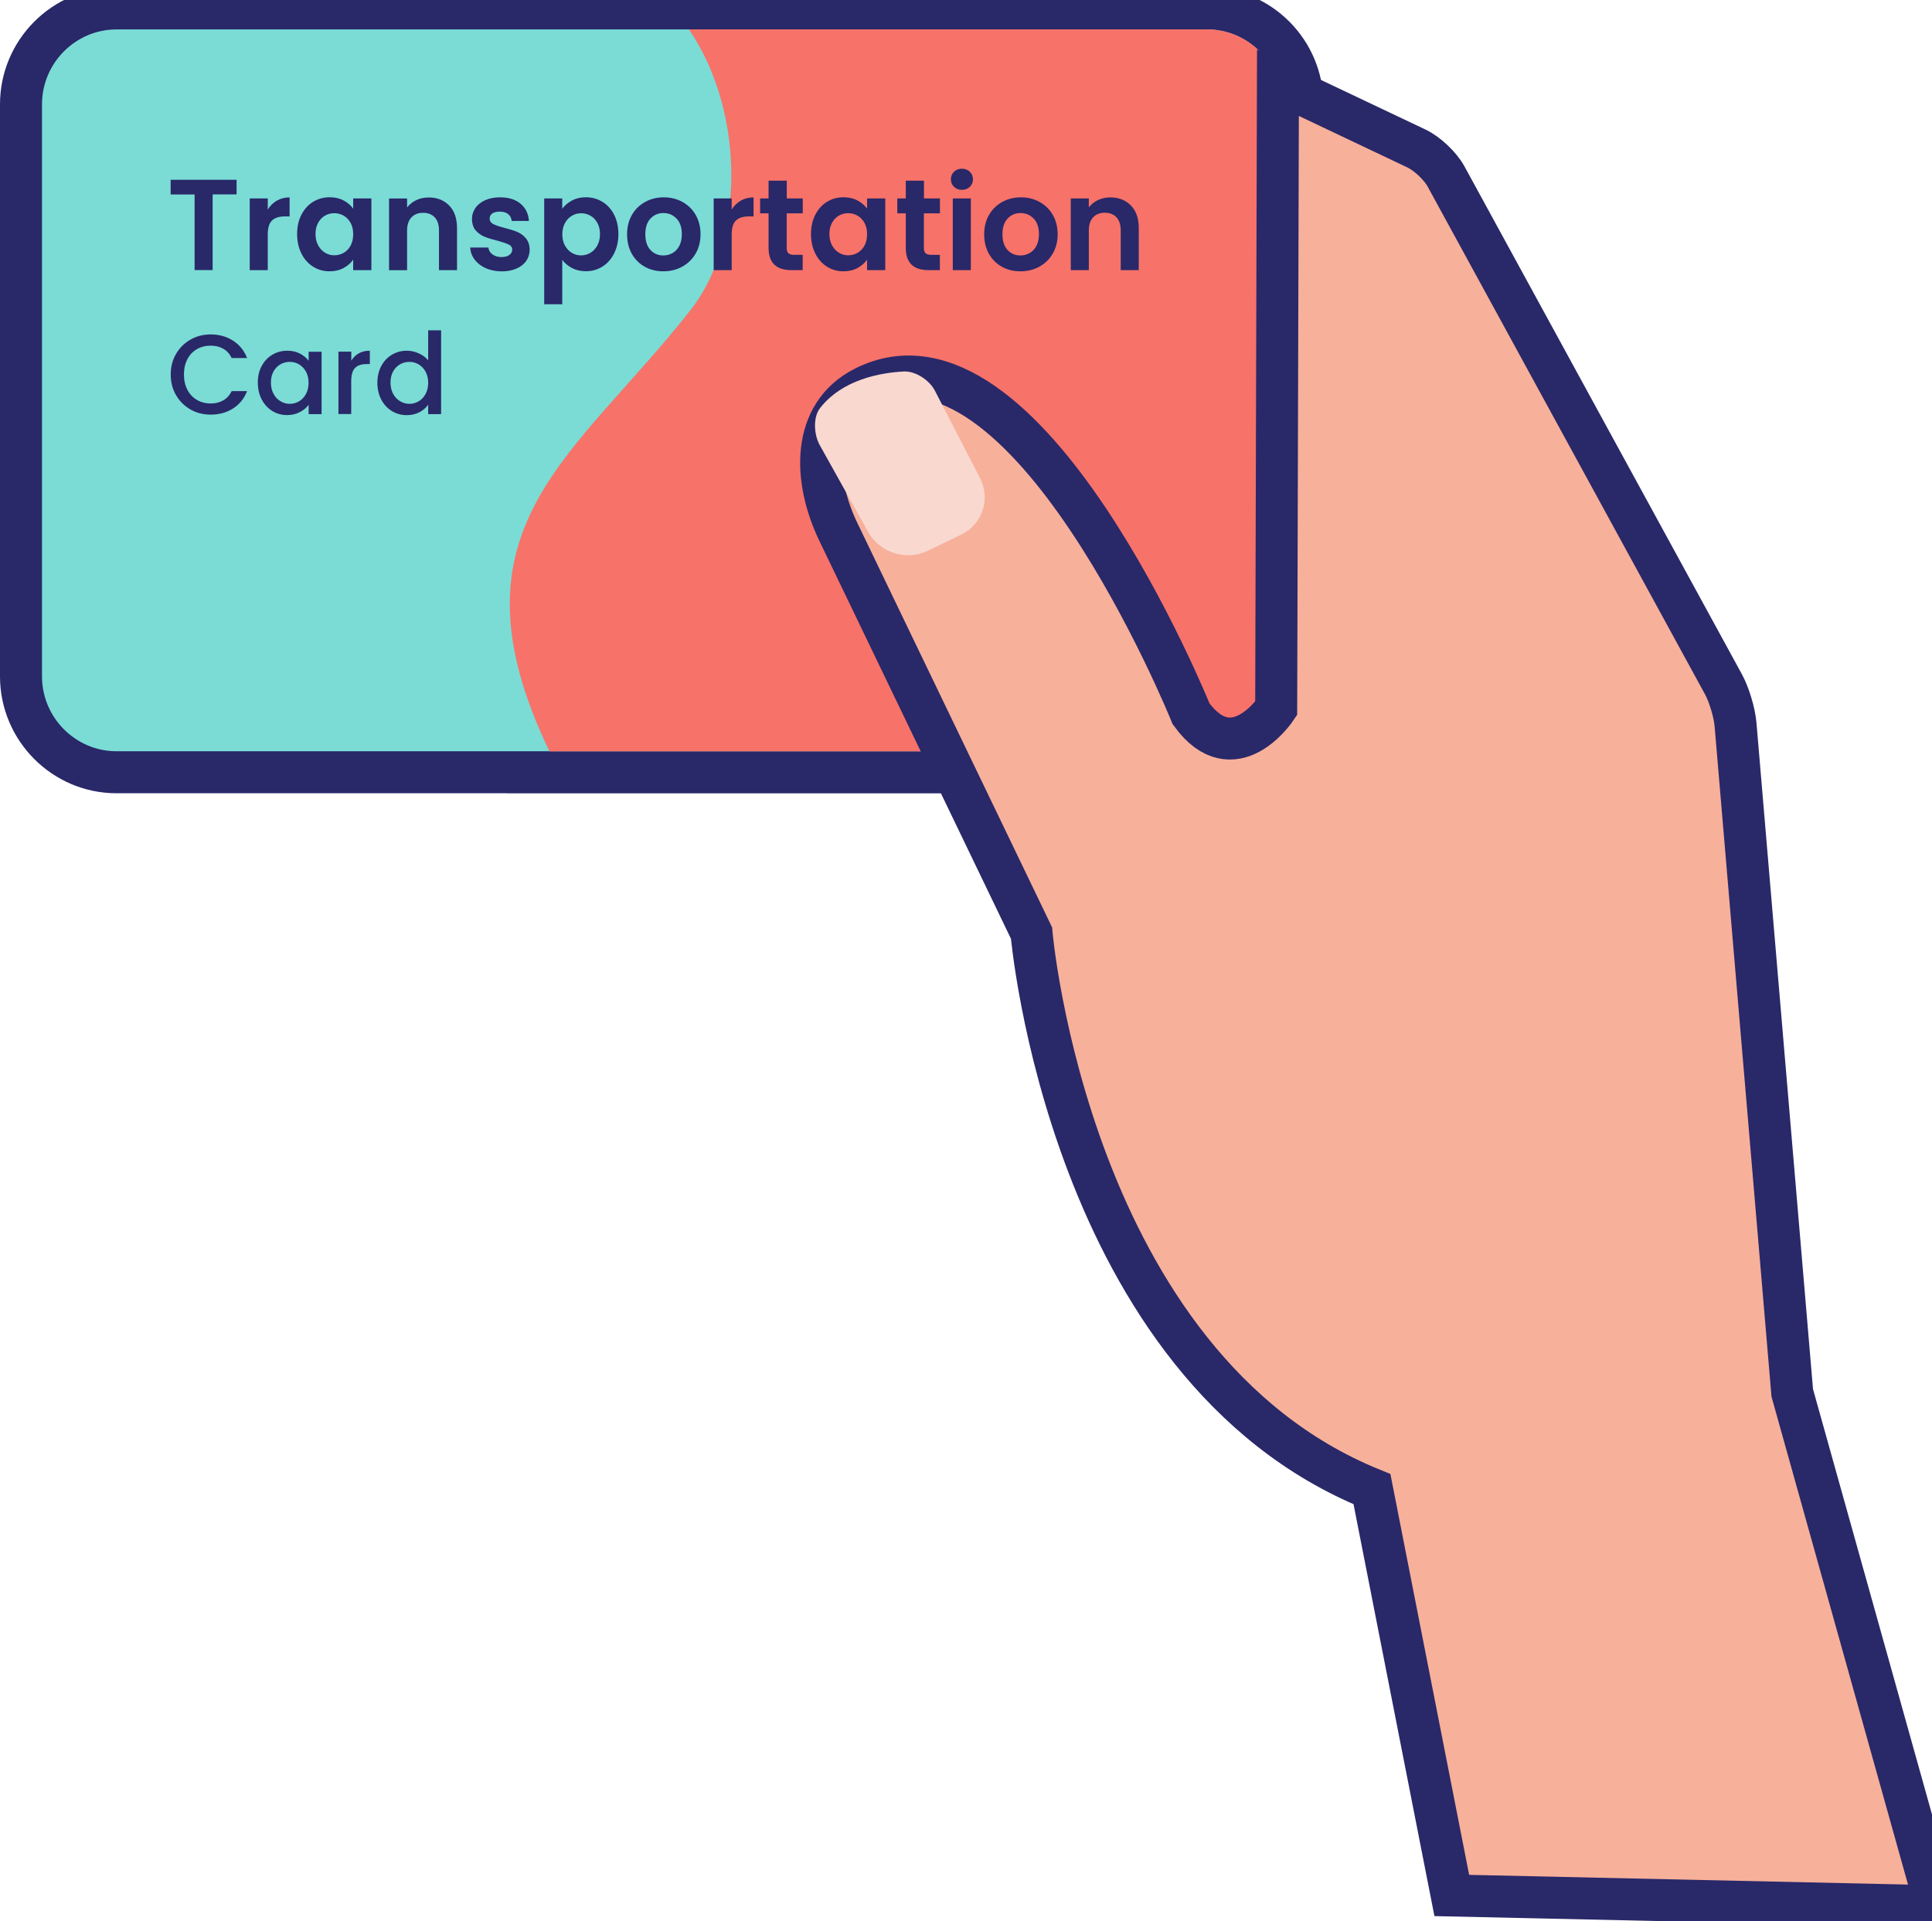 <svg width="184" height="183" viewBox="0 0 184 183" fill="none" xmlns="http://www.w3.org/2000/svg">
<path d="M114.955 2.796H65.618C65.618 2.796 65.618 2.796 65.618 2.803H11.093C7.192 2.803 4 6.011 4 9.932V64.425C4 68.346 7.192 71.555 11.093 71.555H52.315C52.315 71.555 52.315 71.555 52.315 71.562H114.949C118.857 71.562 122.048 68.353 122.048 64.425V9.932C122.055 6.004 118.864 2.796 114.955 2.796Z" fill="#F77269" stroke="#292869" stroke-width="8" stroke-miterlimit="10"/>
<path d="M122.055 64.425C122.055 68.347 118.864 71.555 114.962 71.555H11.093C7.192 71.555 4 68.347 4 64.425V9.933C4 6.012 7.192 2.803 11.093 2.803H114.955C118.857 2.803 122.048 6.012 122.048 9.933V64.425H122.055Z" fill="#7ADCD5"/>
<path d="M52.323 71.555C42.038 50.166 54.875 43.519 65.876 29.385C70.729 23.157 71.168 10.995 65.618 2.796H114.956C118.864 2.796 122.056 6.004 122.056 9.932V64.425C122.056 68.353 118.864 71.562 114.956 71.562H52.323V71.555Z" fill="#F77269"/>
<path d="M98.239 88.868C98.239 88.868 101.786 130.122 130.665 141.837L138.265 180.539L184.369 181.56L170.691 132.666L165.288 68.996C165.191 67.878 164.683 66.165 164.141 65.18L137.716 16.803C137.181 15.818 135.922 14.629 134.907 14.147L121.708 7.884L121.542 67.472C121.542 67.472 117.487 73.581 113.433 67.983C113.433 67.983 97.725 29.021 82.273 36.92C77.287 39.471 77.406 45.608 79.846 50.669L98.239 88.868Z" fill="#F7B09A" stroke="#292869" stroke-width="4" stroke-miterlimit="10"/>
<path d="M88.337 52.472L91.549 50.921C93.566 49.942 94.365 47.531 93.336 45.539L89.039 37.214C88.524 36.214 87.196 35.327 86.076 35.382C83.823 35.501 80.221 36.151 78.1 38.87C77.405 39.758 77.523 41.422 78.073 42.4L82.697 50.69C83.796 52.647 86.32 53.444 88.337 52.472Z" fill="#F9D8CF"/>
<path d="M22.532 17.125V18.516H20.251V25.723H18.534V18.523H16.253V17.125H22.532Z" fill="#292869"/>
<path d="M26.364 19.11C26.719 18.907 27.129 18.802 27.581 18.802V20.613H27.129C26.587 20.613 26.183 20.738 25.912 20.997C25.641 21.249 25.502 21.696 25.502 22.325V25.729H23.784V18.9H25.502V19.963C25.717 19.599 26.009 19.32 26.364 19.11Z" fill="#292869"/>
<path d="M28.707 20.452C28.978 19.921 29.354 19.509 29.82 19.222C30.293 18.935 30.814 18.789 31.398 18.789C31.906 18.789 32.351 18.893 32.727 19.096C33.109 19.299 33.408 19.558 33.637 19.872V18.9H35.369V25.729H33.637V24.73C33.415 25.051 33.109 25.317 32.727 25.527C32.337 25.736 31.892 25.841 31.384 25.841C30.814 25.841 30.293 25.695 29.82 25.401C29.347 25.107 28.978 24.688 28.707 24.15C28.436 23.611 28.297 22.996 28.297 22.297C28.297 21.599 28.429 20.99 28.707 20.452ZM33.394 21.235C33.227 20.934 33.012 20.704 32.733 20.543C32.455 20.382 32.156 20.305 31.836 20.305C31.517 20.305 31.224 20.382 30.953 20.536C30.682 20.69 30.466 20.921 30.3 21.221C30.133 21.522 30.049 21.878 30.049 22.291C30.049 22.703 30.133 23.059 30.3 23.367C30.466 23.674 30.689 23.912 30.96 24.073C31.231 24.241 31.523 24.317 31.836 24.317C32.156 24.317 32.455 24.241 32.733 24.08C33.012 23.919 33.234 23.688 33.394 23.388C33.554 23.087 33.637 22.731 33.637 22.311C33.637 21.899 33.561 21.536 33.394 21.235Z" fill="#292869"/>
<path d="M42.775 19.571C43.275 20.081 43.526 20.801 43.526 21.724V25.729H41.808V21.955C41.808 21.409 41.676 20.997 41.405 20.703C41.134 20.417 40.765 20.27 40.299 20.27C39.826 20.27 39.451 20.417 39.18 20.71C38.908 21.004 38.769 21.416 38.769 21.962V25.736H37.052V18.907H38.769V19.76C38.999 19.466 39.291 19.229 39.645 19.061C40 18.893 40.39 18.809 40.814 18.809C41.62 18.802 42.274 19.061 42.775 19.571Z" fill="#292869"/>
<path d="M46.252 25.541C45.813 25.338 45.459 25.065 45.202 24.723C44.944 24.38 44.805 23.996 44.777 23.576H46.509C46.544 23.842 46.669 24.059 46.898 24.227C47.128 24.394 47.406 24.485 47.74 24.485C48.066 24.485 48.324 24.422 48.505 24.289C48.685 24.157 48.783 23.989 48.783 23.786C48.783 23.562 48.672 23.395 48.449 23.29C48.226 23.185 47.865 23.059 47.378 22.926C46.87 22.801 46.453 22.675 46.133 22.542C45.813 22.409 45.535 22.206 45.299 21.941C45.069 21.668 44.951 21.305 44.951 20.843C44.951 20.466 45.062 20.123 45.278 19.809C45.494 19.494 45.806 19.25 46.21 19.068C46.613 18.886 47.093 18.795 47.635 18.795C48.442 18.795 49.089 18.998 49.575 19.404C50.062 19.809 50.327 20.361 50.375 21.046H48.734C48.706 20.773 48.595 20.557 48.4 20.396C48.206 20.235 47.934 20.158 47.601 20.158C47.288 20.158 47.051 20.214 46.884 20.333C46.718 20.445 46.634 20.606 46.634 20.816C46.634 21.046 46.745 21.221 46.975 21.34C47.204 21.459 47.559 21.577 48.039 21.703C48.532 21.829 48.936 21.955 49.256 22.088C49.575 22.22 49.854 22.423 50.083 22.696C50.313 22.968 50.438 23.332 50.445 23.786C50.445 24.178 50.334 24.534 50.118 24.849C49.902 25.163 49.589 25.408 49.186 25.582C48.783 25.757 48.31 25.848 47.767 25.848C47.197 25.841 46.697 25.736 46.252 25.541Z" fill="#292869"/>
<path d="M54.465 19.103C54.854 18.893 55.299 18.789 55.793 18.789C56.37 18.789 56.898 18.935 57.371 19.222C57.844 19.509 58.213 19.921 58.484 20.445C58.755 20.976 58.894 21.591 58.894 22.291C58.894 22.989 58.755 23.605 58.484 24.143C58.213 24.681 57.837 25.1 57.371 25.394C56.898 25.688 56.377 25.834 55.793 25.834C55.292 25.834 54.854 25.729 54.472 25.527C54.089 25.324 53.783 25.065 53.547 24.751V28.98H51.829V18.9H53.547V19.886C53.769 19.578 54.075 19.313 54.465 19.103ZM56.892 21.228C56.725 20.927 56.502 20.697 56.231 20.543C55.96 20.389 55.661 20.312 55.341 20.312C55.028 20.312 54.736 20.389 54.465 20.55C54.193 20.711 53.971 20.941 53.804 21.249C53.637 21.549 53.554 21.913 53.554 22.318C53.554 22.731 53.637 23.087 53.804 23.388C53.971 23.688 54.193 23.926 54.465 24.087C54.736 24.248 55.028 24.325 55.341 24.325C55.661 24.325 55.953 24.241 56.231 24.08C56.502 23.919 56.725 23.681 56.892 23.374C57.058 23.073 57.142 22.71 57.142 22.291C57.142 21.878 57.058 21.522 56.892 21.228Z" fill="#292869"/>
<path d="M61.398 25.401C60.876 25.107 60.466 24.695 60.167 24.164C59.868 23.632 59.722 23.01 59.722 22.318C59.722 21.619 59.875 21.004 60.181 20.473C60.487 19.942 60.904 19.529 61.439 19.236C61.968 18.942 62.566 18.795 63.219 18.795C63.873 18.795 64.464 18.942 65 19.236C65.528 19.529 65.952 19.942 66.258 20.473C66.564 21.004 66.717 21.626 66.717 22.318C66.717 23.017 66.557 23.632 66.244 24.164C65.931 24.695 65.507 25.107 64.972 25.401C64.436 25.694 63.838 25.841 63.178 25.841C62.51 25.841 61.919 25.694 61.398 25.401ZM64.04 24.108C64.311 23.954 64.534 23.73 64.694 23.423C64.854 23.122 64.937 22.752 64.937 22.311C64.937 21.661 64.77 21.165 64.429 20.816C64.089 20.466 63.678 20.291 63.185 20.291C62.691 20.291 62.281 20.466 61.954 20.816C61.62 21.165 61.46 21.661 61.46 22.311C61.46 22.961 61.62 23.458 61.947 23.807C62.267 24.157 62.677 24.331 63.164 24.331C63.47 24.338 63.762 24.261 64.04 24.108Z" fill="#292869"/>
<path d="M70.549 19.11C70.903 18.907 71.314 18.802 71.766 18.802V20.613H71.314C70.771 20.613 70.368 20.738 70.097 20.997C69.825 21.249 69.686 21.696 69.686 22.325V25.729H67.969V18.9H69.686V19.963C69.902 19.599 70.194 19.32 70.549 19.11Z" fill="#292869"/>
<path d="M74.923 20.319V23.625C74.923 23.856 74.978 24.024 75.09 24.121C75.201 24.226 75.389 24.275 75.646 24.275H76.446V25.729H75.368C73.921 25.729 73.198 25.023 73.198 23.611V20.319H72.392V18.9H73.198V17.209H74.93V18.9H76.453V20.319H74.923Z" fill="#292869"/>
<path d="M77.649 20.452C77.92 19.921 78.295 19.509 78.761 19.222C79.234 18.935 79.756 18.789 80.34 18.789C80.847 18.789 81.292 18.893 81.668 19.096C82.05 19.299 82.349 19.558 82.579 19.872V18.9H84.31V25.729H82.579V24.73C82.356 25.051 82.05 25.317 81.668 25.527C81.278 25.736 80.833 25.841 80.326 25.841C79.756 25.841 79.234 25.695 78.761 25.401C78.288 25.107 77.92 24.688 77.649 24.15C77.377 23.611 77.238 22.996 77.238 22.297C77.238 21.599 77.37 20.99 77.649 20.452ZM82.335 21.235C82.169 20.934 81.953 20.704 81.675 20.543C81.397 20.382 81.098 20.305 80.778 20.305C80.458 20.305 80.166 20.382 79.895 20.536C79.623 20.69 79.408 20.921 79.241 21.221C79.074 21.522 78.991 21.878 78.991 22.291C78.991 22.703 79.074 23.059 79.241 23.367C79.408 23.674 79.63 23.912 79.902 24.073C80.173 24.241 80.465 24.317 80.778 24.317C81.098 24.317 81.397 24.241 81.675 24.08C81.953 23.919 82.175 23.688 82.335 23.388C82.495 23.087 82.579 22.731 82.579 22.311C82.579 21.899 82.502 21.536 82.335 21.235Z" fill="#292869"/>
<path d="M87.989 20.319V23.625C87.989 23.856 88.045 24.024 88.156 24.121C88.267 24.226 88.455 24.275 88.712 24.275H89.512V25.729H88.434C86.988 25.729 86.265 25.023 86.265 23.611V20.319H85.458V18.9H86.265V17.209H87.996V18.9H89.519V20.319H87.989Z" fill="#292869"/>
<path d="M90.861 17.796C90.659 17.6 90.561 17.362 90.561 17.076C90.561 16.789 90.659 16.545 90.861 16.356C91.062 16.16 91.312 16.069 91.612 16.069C91.911 16.069 92.168 16.167 92.363 16.356C92.564 16.552 92.662 16.789 92.662 17.076C92.662 17.362 92.564 17.607 92.363 17.796C92.161 17.991 91.911 18.082 91.612 18.082C91.312 18.089 91.062 17.991 90.861 17.796ZM92.46 18.9V25.729H90.742V18.9H92.46Z" fill="#292869"/>
<path d="M95.408 25.401C94.887 25.107 94.477 24.695 94.177 24.164C93.879 23.632 93.732 23.01 93.732 22.318C93.732 21.619 93.885 21.004 94.191 20.473C94.497 19.942 94.915 19.529 95.45 19.236C95.978 18.942 96.577 18.795 97.23 18.795C97.884 18.795 98.475 18.942 99.01 19.236C99.539 19.529 99.963 19.942 100.269 20.473C100.575 21.004 100.728 21.626 100.728 22.318C100.728 23.017 100.568 23.632 100.255 24.164C99.942 24.695 99.518 25.107 98.983 25.401C98.447 25.694 97.849 25.841 97.189 25.841C96.514 25.841 95.93 25.694 95.408 25.401ZM98.051 24.108C98.322 23.954 98.544 23.73 98.704 23.423C98.864 23.122 98.948 22.752 98.948 22.311C98.948 21.661 98.781 21.165 98.44 20.816C98.099 20.466 97.689 20.291 97.195 20.291C96.702 20.291 96.291 20.466 95.965 20.816C95.631 21.165 95.471 21.661 95.471 22.311C95.471 22.961 95.631 23.458 95.958 23.807C96.278 24.157 96.688 24.331 97.175 24.331C97.481 24.338 97.773 24.261 98.051 24.108Z" fill="#292869"/>
<path d="M107.703 19.571C108.203 20.081 108.454 20.801 108.454 21.724V25.729H106.736V21.955C106.736 21.409 106.604 20.997 106.333 20.703C106.061 20.41 105.693 20.263 105.227 20.263C104.754 20.263 104.379 20.41 104.107 20.703C103.836 20.997 103.697 21.409 103.697 21.955V25.729H101.979V18.9H103.697V19.753C103.927 19.459 104.219 19.222 104.573 19.054C104.928 18.886 105.317 18.802 105.742 18.802C106.548 18.802 107.202 19.061 107.703 19.571Z" fill="#292869"/>
<path d="M16.767 33.705C17.108 33.125 17.567 32.67 18.151 32.342C18.735 32.013 19.375 31.852 20.064 31.852C20.856 31.852 21.566 32.048 22.184 32.44C22.803 32.831 23.255 33.39 23.534 34.103H22.066C21.872 33.705 21.607 33.411 21.26 33.216C20.919 33.02 20.523 32.922 20.07 32.922C19.577 32.922 19.139 33.034 18.749 33.258C18.36 33.481 18.061 33.803 17.845 34.215C17.63 34.635 17.518 35.117 17.518 35.669C17.518 36.221 17.63 36.711 17.845 37.123C18.061 37.542 18.367 37.864 18.749 38.087C19.132 38.311 19.577 38.43 20.07 38.43C20.523 38.43 20.919 38.332 21.26 38.136C21.6 37.941 21.872 37.647 22.066 37.249H23.534C23.255 37.969 22.803 38.521 22.184 38.912C21.566 39.304 20.856 39.492 20.064 39.492C19.361 39.492 18.721 39.332 18.144 39.003C17.567 38.675 17.108 38.22 16.767 37.64C16.427 37.06 16.26 36.403 16.26 35.669C16.26 34.935 16.427 34.285 16.767 33.705Z" fill="#292869"/>
<path d="M24.924 34.858C25.168 34.397 25.509 34.04 25.933 33.789C26.357 33.537 26.83 33.404 27.344 33.404C27.81 33.404 28.214 33.495 28.561 33.677C28.909 33.859 29.187 34.089 29.396 34.362V33.502H30.627V39.444H29.396V38.556C29.187 38.835 28.909 39.073 28.547 39.255C28.193 39.444 27.782 39.534 27.324 39.534C26.816 39.534 26.35 39.401 25.926 39.143C25.502 38.877 25.168 38.514 24.924 38.045C24.681 37.577 24.556 37.039 24.556 36.445C24.549 35.844 24.674 35.319 24.924 34.858ZM29.139 35.396C28.972 35.096 28.749 34.865 28.478 34.704C28.207 34.544 27.915 34.467 27.595 34.467C27.282 34.467 26.99 34.544 26.712 34.697C26.44 34.851 26.218 35.082 26.051 35.375C25.884 35.676 25.801 36.026 25.801 36.438C25.801 36.85 25.884 37.207 26.051 37.514C26.218 37.822 26.44 38.059 26.719 38.22C26.997 38.381 27.282 38.465 27.595 38.465C27.908 38.465 28.2 38.388 28.478 38.227C28.749 38.066 28.972 37.836 29.139 37.528C29.305 37.221 29.389 36.864 29.389 36.459C29.389 36.053 29.305 35.697 29.139 35.396Z" fill="#292869"/>
<path d="M34.166 33.656C34.465 33.488 34.812 33.404 35.223 33.404V34.676H34.91C34.43 34.676 34.068 34.795 33.818 35.04C33.575 35.285 33.449 35.711 33.449 36.312V39.437H32.232V33.495H33.456V34.355C33.637 34.061 33.873 33.824 34.166 33.656Z" fill="#292869"/>
<path d="M36.315 34.858C36.558 34.397 36.899 34.04 37.323 33.788C37.748 33.537 38.22 33.404 38.742 33.404C39.131 33.404 39.507 33.488 39.882 33.656C40.258 33.824 40.557 34.047 40.779 34.327V31.461H42.01V39.443H40.779V38.549C40.578 38.835 40.3 39.073 39.945 39.262C39.59 39.45 39.187 39.541 38.728 39.541C38.213 39.541 37.74 39.408 37.316 39.15C36.892 38.884 36.551 38.521 36.308 38.052C36.065 37.584 35.94 37.046 35.94 36.452C35.946 35.843 36.065 35.319 36.315 34.858ZM40.529 35.396C40.362 35.096 40.14 34.865 39.868 34.704C39.597 34.543 39.305 34.467 38.985 34.467C38.672 34.467 38.38 34.543 38.102 34.697C37.831 34.851 37.608 35.082 37.441 35.375C37.275 35.676 37.191 36.025 37.191 36.438C37.191 36.85 37.275 37.207 37.441 37.514C37.608 37.822 37.831 38.059 38.109 38.22C38.387 38.381 38.672 38.465 38.985 38.465C39.298 38.465 39.59 38.388 39.868 38.227C40.14 38.066 40.362 37.836 40.529 37.528C40.696 37.221 40.779 36.864 40.779 36.459C40.779 36.053 40.696 35.697 40.529 35.396Z" fill="#292869"/>
</svg>
